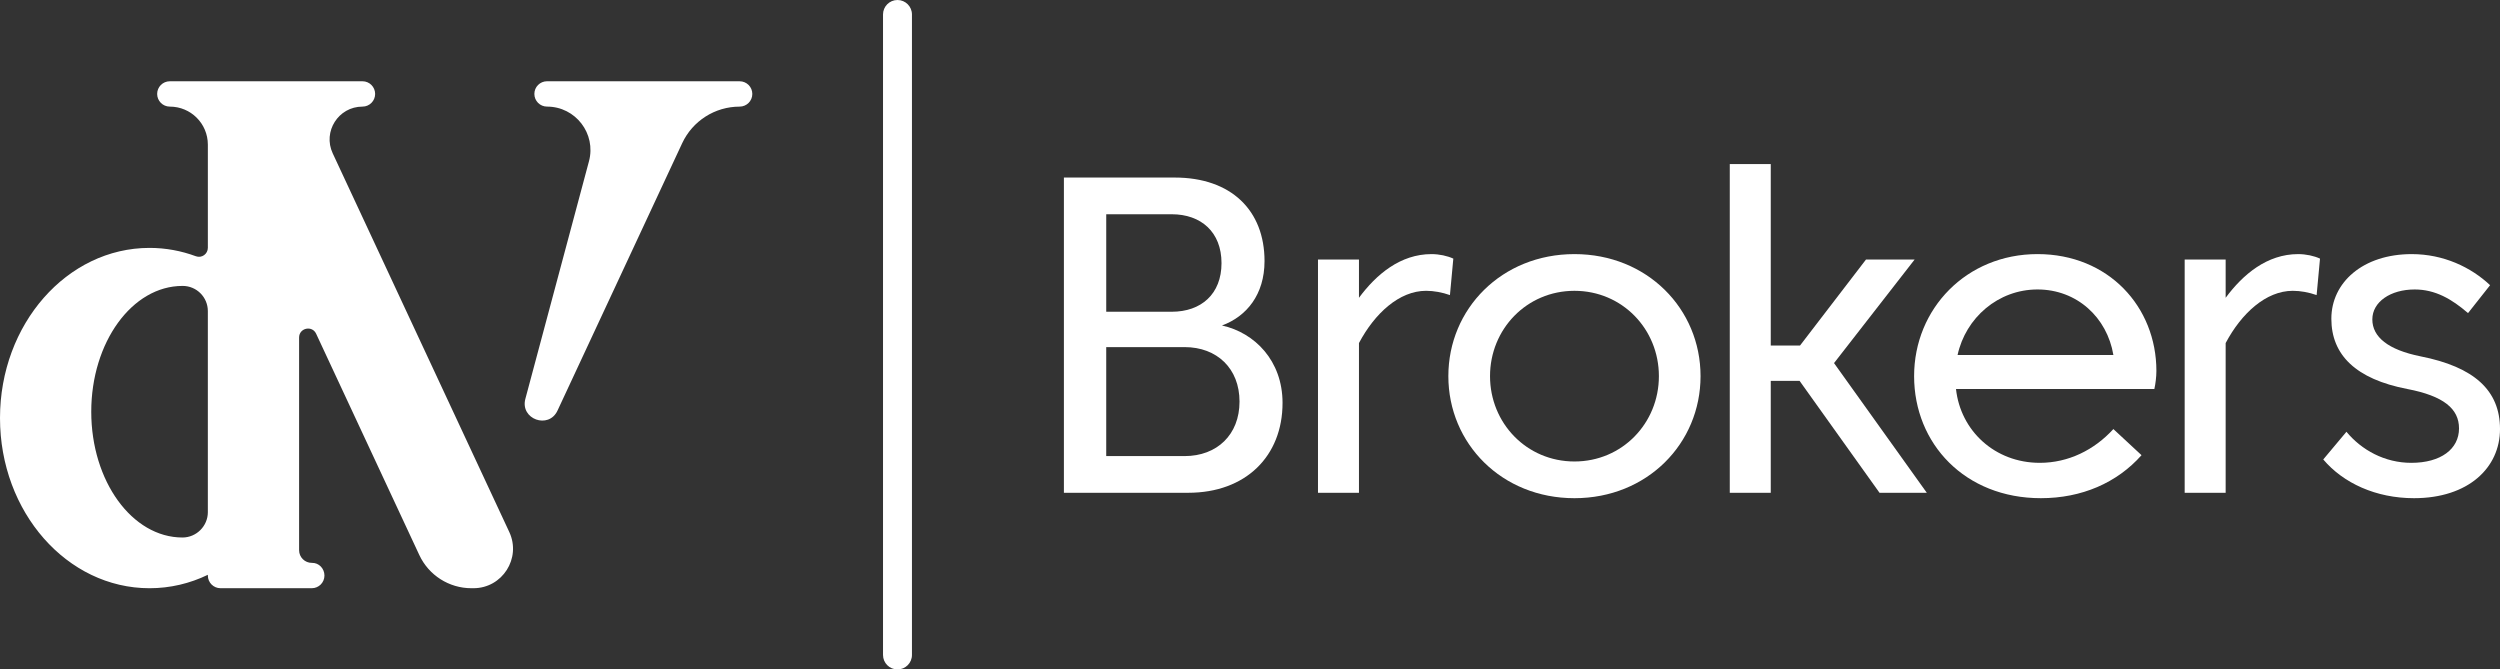 <?xml version="1.0" encoding="UTF-8"?><svg id="Layer_1" xmlns="http://www.w3.org/2000/svg" viewBox="0 0 2053.97 550"><rect x="0" y="0" width="2053.97" height="550" fill="#333333" stroke="none"/><defs><style>.cls-1{fill:#fff;}</style></defs><g id="Create_Logo"><path class="cls-1" d="M273.35,125.97c-8.35-17.88,4.71-38.38,24.47-38.38,5.73,0,10.39-4.66,10.39-10.41s-4.66-10.41-10.39-10.41H139.53c-5.76,0-10.41,4.67-10.41,10.41s4.66,10.41,10.41,10.41c17.26,0,31.24,13.98,31.24,31.22v84.79c0,5.09-5.04,8.7-9.79,6.94-12.01-4.44-24.8-6.87-38.12-6.87C55.02,203.68,0,266.29,0,343.5s55.02,139.78,122.86,139.78c17.01,0,33.2-3.92,47.91-11.03v.61c0,5.76,4.66,10.41,10.41,10.41h74.97c5.76,0,10.41-4.66,10.41-10.41s-4.54-10.53-10.22-10.41c-5.83,.1-10.61-4.59-10.61-10.41v-174.74c0-7.85,10.68-10.23,14-3.1l84.79,181.85c7.75,16.59,24.42,27.22,42.73,27.22h1.76c23.72,0,39.45-24.65,29.41-46.17L273.35,125.97Zm-102.58,294.77c0,11.46-9.37,20.85-20.83,20.87-41.39,0-74.97-46.27-74.97-103.34s33.58-103.36,74.97-103.36h.21c11.39,.03,20.61,9.28,20.61,20.67v165.16Z"/><path class="cls-1" d="M607.71,66.76h-158.27c-5.75,0-10.41,4.66-10.41,10.41s4.67,10.41,10.41,10.41c23.45,0,40.52,22.26,34.45,44.92l-52.26,195.21c-4.45,16.65,19.14,25.23,26.41,9.63l102.43-219.67c8.56-18.36,26.96-30.08,47.22-30.08,5.76,0,10.41-4.66,10.41-10.41s-4.66-10.41-10.41-10.41Z"/><path class="cls-1" d="M749.25,538.11V11.89c0-6.56-5.33-11.89-11.89-11.89s-11.88,5.33-11.88,11.89V538.11c0,6.56,5.32,11.89,11.88,11.89s11.89-5.33,11.89-11.89"/><g><path class="cls-1" d="M874.09,404.87V145.87h91.02c46.43,0,73.81,27.01,73.81,68.63,0,27.56-14.8,45.51-34.96,52.91,26.82,5.92,49.76,28.86,49.76,63.64,0,43.66-30.15,73.81-77.51,73.81h-102.12Zm88.61-228.84h-53.83v80.1h53.83c24.05,0,40.88-14.43,40.88-39.96s-16.83-40.14-40.88-40.14Zm10.54,109.15h-64.38v89.54h64.38c26.64,0,45.14-17.58,45.14-44.77s-18.5-44.77-45.14-44.77Z"/><path class="cls-1" d="M1116.51,281.84v123.02h-33.67V213.21h33.67v31.45c14.25-19.24,34.04-35.89,59.57-35.89,6.48,0,13.13,1.48,17.95,3.7l-2.78,29.97c-6.29-2.22-13.13-3.51-19.61-3.51-22.01,0-42.18,18.5-55.13,42.92Z"/><path class="cls-1" d="M1397.15,309.04c0,55.31-43.84,100.27-103.6,100.27s-103.6-44.95-103.6-100.27,43.84-100.27,103.6-100.27,103.6,44.96,103.6,100.27Zm-34.22,0c0-38.66-30.15-70.11-69.37-70.11s-69.37,31.45-69.37,70.11,30.16,70.11,69.37,70.11,69.37-31.45,69.37-70.11Z"/><path class="cls-1" d="M1478.51,312.92h-23.68v91.94h-33.67V134.77h33.67v149.11h24.05l54.21-70.67h39.96l-66.23,85.1,76.22,106.56h-38.85l-65.67-91.94Z"/><path class="cls-1" d="M1675.83,380.26c23.5,0,44.77-10.54,60.5-27.75l23.12,21.46c-20.16,22.75-49.21,35.33-82.69,35.33-62.34,0-104.15-44.77-104.15-100.27s43.1-100.27,101.38-100.27,97.68,43.29,97.68,96.01c0,4.81-.74,10.73-1.67,14.8h-162.98c3.7,34.22,31.82,60.68,68.82,60.68Zm-67.52-88.61h128.02c-5.18-30.89-29.97-53.83-62.34-53.83s-59.01,23.31-65.67,53.83Z"/><path class="cls-1" d="M1828.57,281.84v123.02h-33.67V213.21h33.67v31.45c14.25-19.24,34.04-35.89,59.57-35.89,6.48,0,13.13,1.48,17.95,3.7l-2.78,29.97c-6.29-2.22-13.13-3.51-19.61-3.51-22.01,0-42.18,18.5-55.13,42.92Z"/><path class="cls-1" d="M1927.8,354.73c12.39,14.99,31.45,25.53,53.28,25.53,24.23,0,39.22-11.29,39.22-28.3,0-16.09-12.58-26.64-42.55-32.38-42.18-8.14-62.34-27.93-62.34-57.72s25.9-53.09,66.04-53.09c26.08,0,48.65,10.73,64.38,25.53l-18.13,22.94c-13.5-11.66-27.01-19.42-43.84-19.42-19.79,0-34.78,10.17-34.78,24.6s12.95,24.97,39.59,30.34c44.03,8.69,65.3,27.93,65.3,59.75s-26.08,56.79-70.67,56.79c-31.26,0-58.09-12.39-74.55-31.82l19.05-22.75Z"/></g></g></svg>